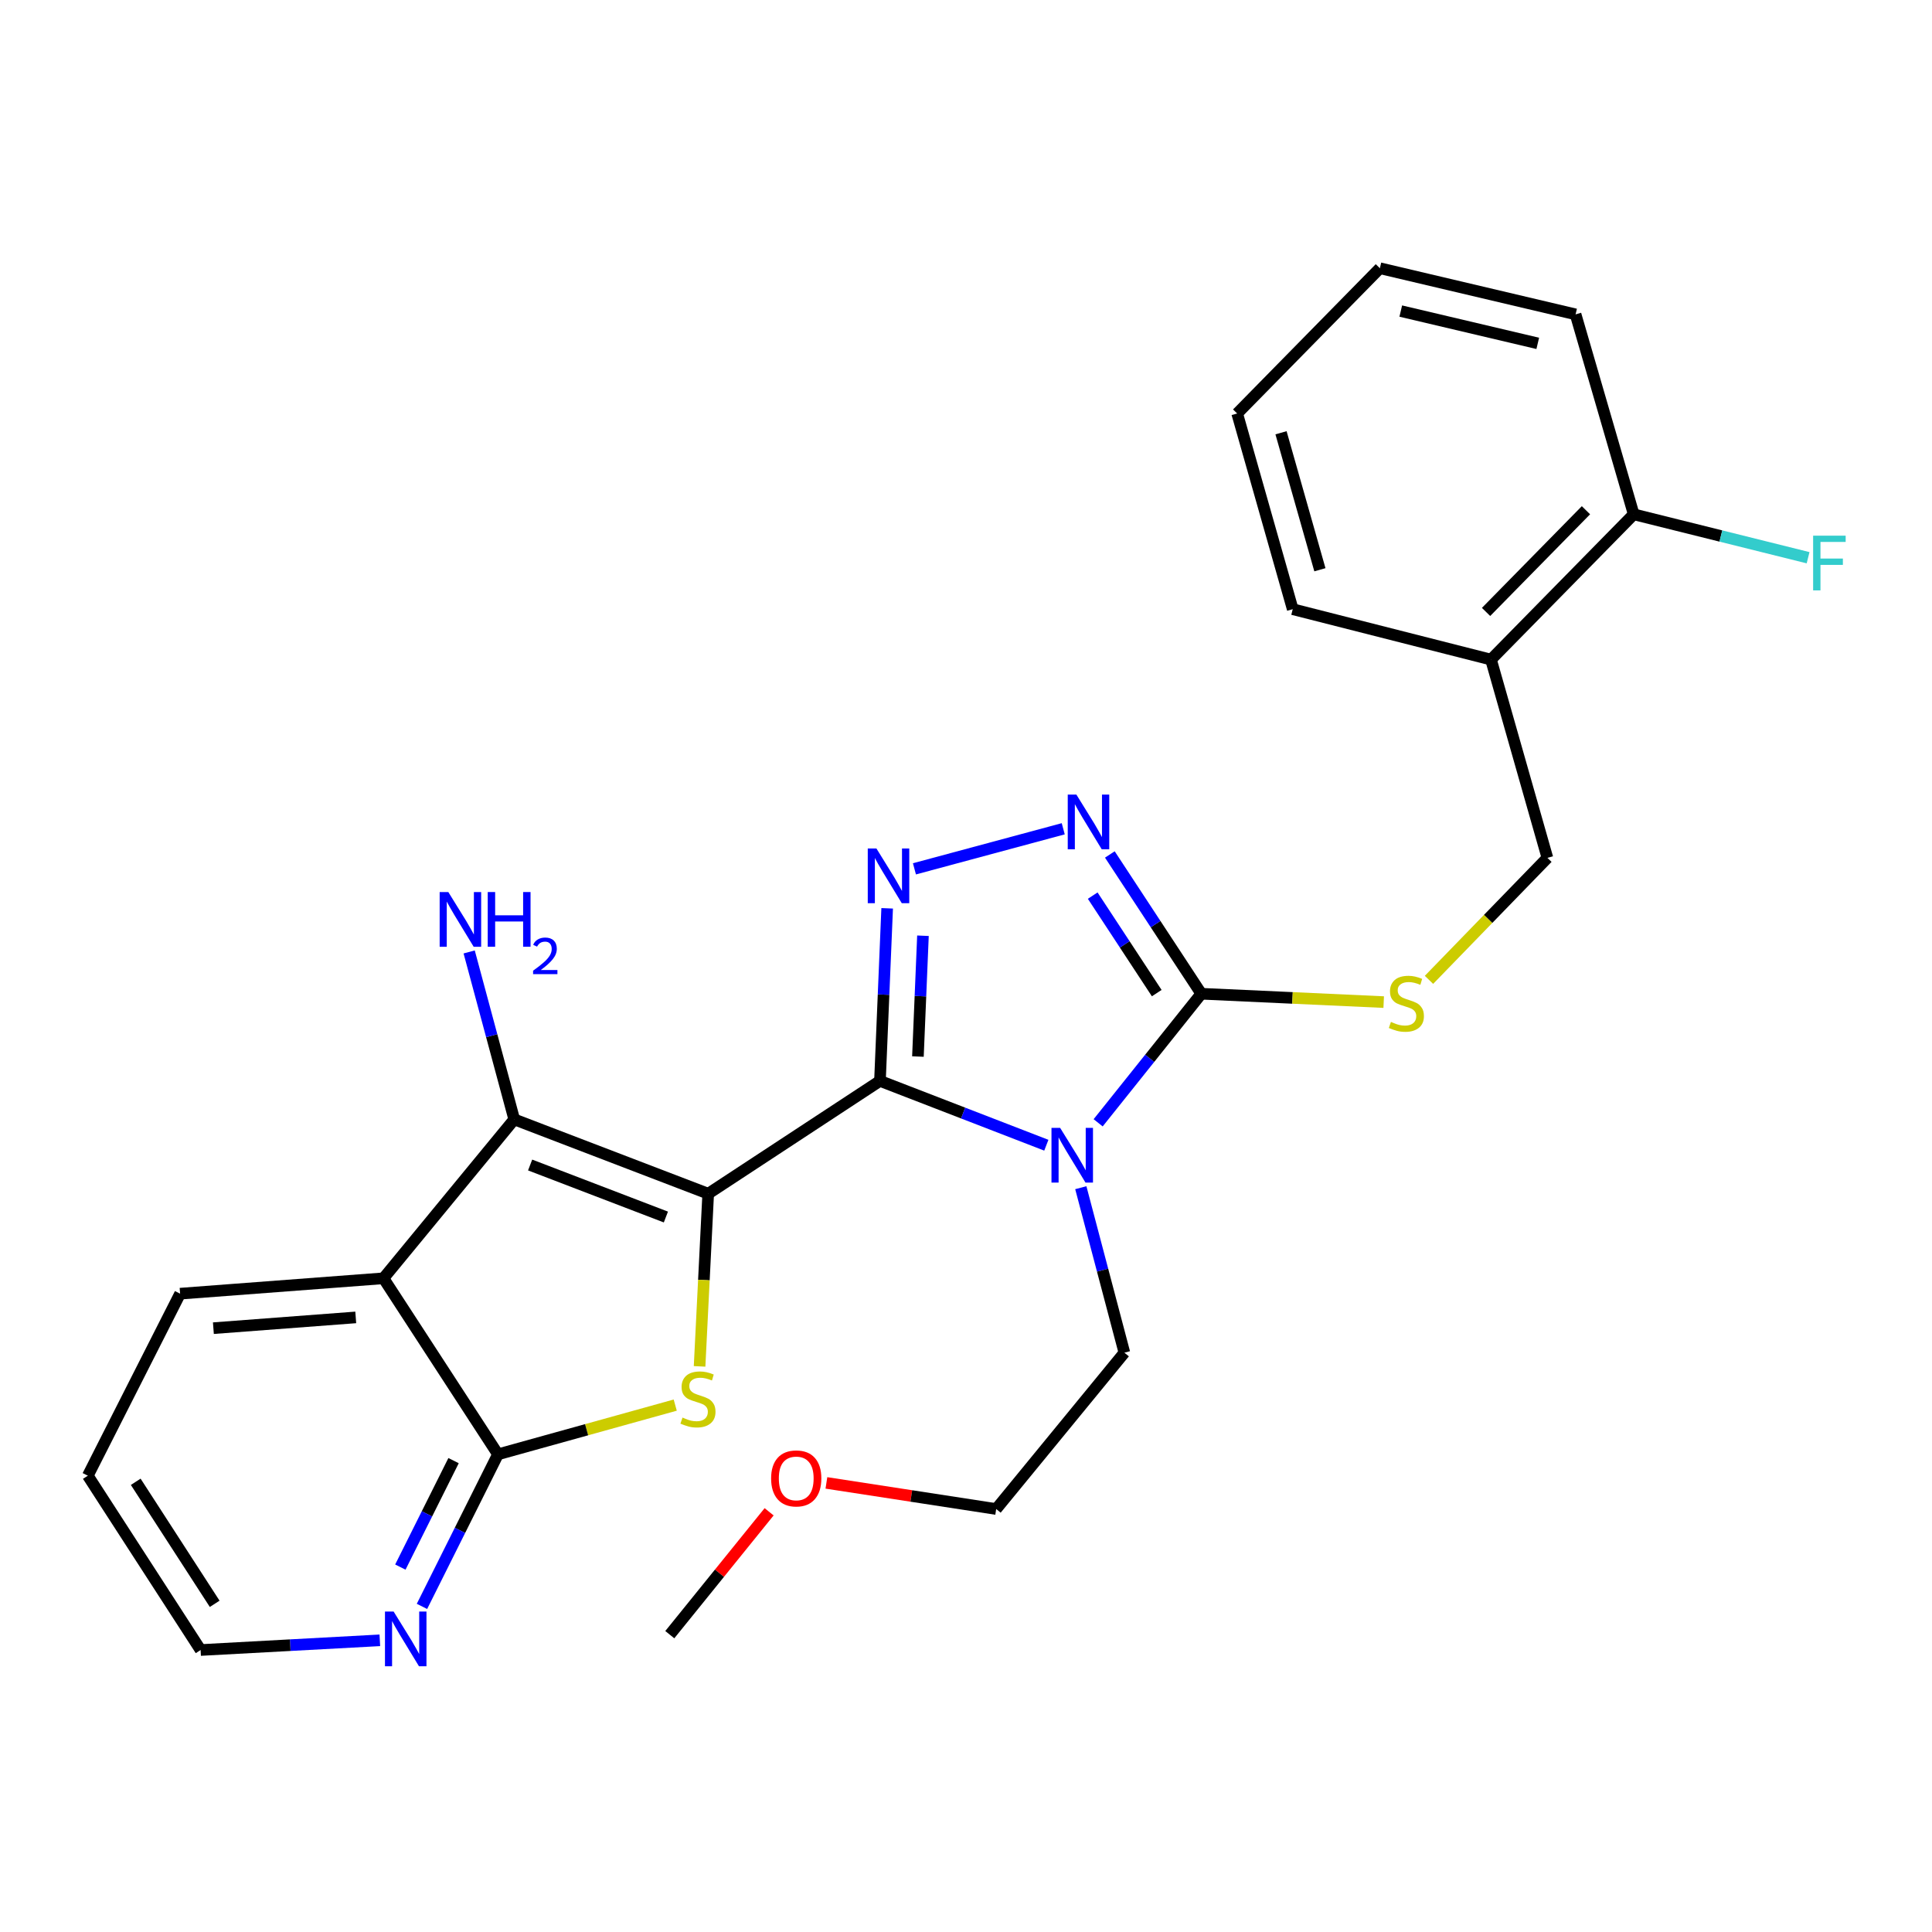 <?xml version='1.0' encoding='iso-8859-1'?>
<svg version='1.1' baseProfile='full'
              xmlns='http://www.w3.org/2000/svg'
                      xmlns:rdkit='http://www.rdkit.org/xml'
                      xmlns:xlink='http://www.w3.org/1999/xlink'
                  xml:space='preserve'
width='1000px' height='1000px' viewBox='0 0 1000 1000'>
<!-- END OF HEADER -->
<rect style='opacity:1.0;fill:#FFFFFF;stroke:none' width='1000' height='1000' x='0' y='0'> </rect>
<path class='bond-0' d='M 366.561,617.858 L 455.467,559.469' style='fill:none;fill-rule:evenodd;stroke:#000000;stroke-width:6px;stroke-linecap:butt;stroke-linejoin:miter;stroke-opacity:1' />
<path class='bond-2' d='M 366.561,617.858 L 364.331,662.547' style='fill:none;fill-rule:evenodd;stroke:#000000;stroke-width:6px;stroke-linecap:butt;stroke-linejoin:miter;stroke-opacity:1' />
<path class='bond-2' d='M 364.331,662.547 L 362.101,707.236' style='fill:none;fill-rule:evenodd;stroke:#CCCC00;stroke-width:6px;stroke-linecap:butt;stroke-linejoin:miter;stroke-opacity:1' />
<path class='bond-3' d='M 366.561,617.858 L 266.17,579.392' style='fill:none;fill-rule:evenodd;stroke:#000000;stroke-width:6px;stroke-linecap:butt;stroke-linejoin:miter;stroke-opacity:1' />
<path class='bond-3' d='M 344.666,629.93 L 274.392,603.003' style='fill:none;fill-rule:evenodd;stroke:#000000;stroke-width:6px;stroke-linecap:butt;stroke-linejoin:miter;stroke-opacity:1' />
<path class='bond-1' d='M 455.467,559.469 L 498.523,576.116' style='fill:none;fill-rule:evenodd;stroke:#000000;stroke-width:6px;stroke-linecap:butt;stroke-linejoin:miter;stroke-opacity:1' />
<path class='bond-1' d='M 498.523,576.116 L 541.58,592.762' style='fill:none;fill-rule:evenodd;stroke:#0000FF;stroke-width:6px;stroke-linecap:butt;stroke-linejoin:miter;stroke-opacity:1' />
<path class='bond-4' d='M 455.467,559.469 L 457.329,514.805' style='fill:none;fill-rule:evenodd;stroke:#000000;stroke-width:6px;stroke-linecap:butt;stroke-linejoin:miter;stroke-opacity:1' />
<path class='bond-4' d='M 457.329,514.805 L 459.192,470.141' style='fill:none;fill-rule:evenodd;stroke:#0000FF;stroke-width:6px;stroke-linecap:butt;stroke-linejoin:miter;stroke-opacity:1' />
<path class='bond-4' d='M 475.115,546.866 L 476.419,515.601' style='fill:none;fill-rule:evenodd;stroke:#000000;stroke-width:6px;stroke-linecap:butt;stroke-linejoin:miter;stroke-opacity:1' />
<path class='bond-4' d='M 476.419,515.601 L 477.722,484.336' style='fill:none;fill-rule:evenodd;stroke:#0000FF;stroke-width:6px;stroke-linecap:butt;stroke-linejoin:miter;stroke-opacity:1' />
<path class='bond-5' d='M 568.402,581.161 L 595.098,547.759' style='fill:none;fill-rule:evenodd;stroke:#0000FF;stroke-width:6px;stroke-linecap:butt;stroke-linejoin:miter;stroke-opacity:1' />
<path class='bond-5' d='M 595.098,547.759 L 621.794,514.358' style='fill:none;fill-rule:evenodd;stroke:#000000;stroke-width:6px;stroke-linecap:butt;stroke-linejoin:miter;stroke-opacity:1' />
<path class='bond-15' d='M 559.425,614.748 L 570.702,657.445' style='fill:none;fill-rule:evenodd;stroke:#0000FF;stroke-width:6px;stroke-linecap:butt;stroke-linejoin:miter;stroke-opacity:1' />
<path class='bond-15' d='M 570.702,657.445 L 581.98,700.141' style='fill:none;fill-rule:evenodd;stroke:#000000;stroke-width:6px;stroke-linecap:butt;stroke-linejoin:miter;stroke-opacity:1' />
<path class='bond-8' d='M 349.499,727.28 L 303.626,740.018' style='fill:none;fill-rule:evenodd;stroke:#CCCC00;stroke-width:6px;stroke-linecap:butt;stroke-linejoin:miter;stroke-opacity:1' />
<path class='bond-8' d='M 303.626,740.018 L 257.753,752.757' style='fill:none;fill-rule:evenodd;stroke:#000000;stroke-width:6px;stroke-linecap:butt;stroke-linejoin:miter;stroke-opacity:1' />
<path class='bond-7' d='M 266.17,579.392 L 198.482,661.643' style='fill:none;fill-rule:evenodd;stroke:#000000;stroke-width:6px;stroke-linecap:butt;stroke-linejoin:miter;stroke-opacity:1' />
<path class='bond-13' d='M 266.17,579.392 L 254.505,536.056' style='fill:none;fill-rule:evenodd;stroke:#000000;stroke-width:6px;stroke-linecap:butt;stroke-linejoin:miter;stroke-opacity:1' />
<path class='bond-13' d='M 254.505,536.056 L 242.84,492.72' style='fill:none;fill-rule:evenodd;stroke:#0000FF;stroke-width:6px;stroke-linecap:butt;stroke-linejoin:miter;stroke-opacity:1' />
<path class='bond-6' d='M 473.313,449.711 L 550.332,428.972' style='fill:none;fill-rule:evenodd;stroke:#0000FF;stroke-width:6px;stroke-linecap:butt;stroke-linejoin:miter;stroke-opacity:1' />
<path class='bond-9' d='M 621.794,514.358 L 668.998,516.52' style='fill:none;fill-rule:evenodd;stroke:#000000;stroke-width:6px;stroke-linecap:butt;stroke-linejoin:miter;stroke-opacity:1' />
<path class='bond-9' d='M 668.998,516.52 L 716.202,518.682' style='fill:none;fill-rule:evenodd;stroke:#CCCC00;stroke-width:6px;stroke-linecap:butt;stroke-linejoin:miter;stroke-opacity:1' />
<path class='bond-28' d='M 621.794,514.358 L 598.122,478.314' style='fill:none;fill-rule:evenodd;stroke:#000000;stroke-width:6px;stroke-linecap:butt;stroke-linejoin:miter;stroke-opacity:1' />
<path class='bond-28' d='M 598.122,478.314 L 574.451,442.271' style='fill:none;fill-rule:evenodd;stroke:#0000FF;stroke-width:6px;stroke-linecap:butt;stroke-linejoin:miter;stroke-opacity:1' />
<path class='bond-28' d='M 598.723,514.033 L 582.153,488.802' style='fill:none;fill-rule:evenodd;stroke:#000000;stroke-width:6px;stroke-linecap:butt;stroke-linejoin:miter;stroke-opacity:1' />
<path class='bond-28' d='M 582.153,488.802 L 565.582,463.572' style='fill:none;fill-rule:evenodd;stroke:#0000FF;stroke-width:6px;stroke-linecap:butt;stroke-linejoin:miter;stroke-opacity:1' />
<path class='bond-17' d='M 198.482,661.643 L 93.219,669.604' style='fill:none;fill-rule:evenodd;stroke:#000000;stroke-width:6px;stroke-linecap:butt;stroke-linejoin:miter;stroke-opacity:1' />
<path class='bond-17' d='M 184.133,681.888 L 110.45,687.461' style='fill:none;fill-rule:evenodd;stroke:#000000;stroke-width:6px;stroke-linecap:butt;stroke-linejoin:miter;stroke-opacity:1' />
<path class='bond-27' d='M 198.482,661.643 L 257.753,752.757' style='fill:none;fill-rule:evenodd;stroke:#000000;stroke-width:6px;stroke-linecap:butt;stroke-linejoin:miter;stroke-opacity:1' />
<path class='bond-10' d='M 257.753,752.757 L 238.082,792.112' style='fill:none;fill-rule:evenodd;stroke:#000000;stroke-width:6px;stroke-linecap:butt;stroke-linejoin:miter;stroke-opacity:1' />
<path class='bond-10' d='M 238.082,792.112 L 218.411,831.466' style='fill:none;fill-rule:evenodd;stroke:#0000FF;stroke-width:6px;stroke-linecap:butt;stroke-linejoin:miter;stroke-opacity:1' />
<path class='bond-10' d='M 234.762,756.021 L 220.992,783.569' style='fill:none;fill-rule:evenodd;stroke:#000000;stroke-width:6px;stroke-linecap:butt;stroke-linejoin:miter;stroke-opacity:1' />
<path class='bond-10' d='M 220.992,783.569 L 207.222,811.118' style='fill:none;fill-rule:evenodd;stroke:#0000FF;stroke-width:6px;stroke-linecap:butt;stroke-linejoin:miter;stroke-opacity:1' />
<path class='bond-12' d='M 739.638,507.167 L 770.285,475.597' style='fill:none;fill-rule:evenodd;stroke:#CCCC00;stroke-width:6px;stroke-linecap:butt;stroke-linejoin:miter;stroke-opacity:1' />
<path class='bond-12' d='M 770.285,475.597 L 800.933,444.027' style='fill:none;fill-rule:evenodd;stroke:#000000;stroke-width:6px;stroke-linecap:butt;stroke-linejoin:miter;stroke-opacity:1' />
<path class='bond-19' d='M 196.601,849.023 L 150.217,851.536' style='fill:none;fill-rule:evenodd;stroke:#0000FF;stroke-width:6px;stroke-linecap:butt;stroke-linejoin:miter;stroke-opacity:1' />
<path class='bond-19' d='M 150.217,851.536 L 103.834,854.05' style='fill:none;fill-rule:evenodd;stroke:#000000;stroke-width:6px;stroke-linecap:butt;stroke-linejoin:miter;stroke-opacity:1' />
<path class='bond-11' d='M 771.733,341.407 L 800.933,444.027' style='fill:none;fill-rule:evenodd;stroke:#000000;stroke-width:6px;stroke-linecap:butt;stroke-linejoin:miter;stroke-opacity:1' />
<path class='bond-14' d='M 771.733,341.407 L 845.598,266.204' style='fill:none;fill-rule:evenodd;stroke:#000000;stroke-width:6px;stroke-linecap:butt;stroke-linejoin:miter;stroke-opacity:1' />
<path class='bond-14' d='M 769.182,316.738 L 820.888,264.096' style='fill:none;fill-rule:evenodd;stroke:#000000;stroke-width:6px;stroke-linecap:butt;stroke-linejoin:miter;stroke-opacity:1' />
<path class='bond-20' d='M 771.733,341.407 L 669.113,315.317' style='fill:none;fill-rule:evenodd;stroke:#000000;stroke-width:6px;stroke-linecap:butt;stroke-linejoin:miter;stroke-opacity:1' />
<path class='bond-16' d='M 845.598,266.204 L 890.73,277.441' style='fill:none;fill-rule:evenodd;stroke:#000000;stroke-width:6px;stroke-linecap:butt;stroke-linejoin:miter;stroke-opacity:1' />
<path class='bond-16' d='M 890.73,277.441 L 935.862,288.678' style='fill:none;fill-rule:evenodd;stroke:#33CCCC;stroke-width:6px;stroke-linecap:butt;stroke-linejoin:miter;stroke-opacity:1' />
<path class='bond-21' d='M 845.598,266.204 L 815.517,162.714' style='fill:none;fill-rule:evenodd;stroke:#000000;stroke-width:6px;stroke-linecap:butt;stroke-linejoin:miter;stroke-opacity:1' />
<path class='bond-22' d='M 581.98,700.141 L 515.629,781.065' style='fill:none;fill-rule:evenodd;stroke:#000000;stroke-width:6px;stroke-linecap:butt;stroke-linejoin:miter;stroke-opacity:1' />
<path class='bond-24' d='M 93.219,669.604 L 45.455,763.817' style='fill:none;fill-rule:evenodd;stroke:#000000;stroke-width:6px;stroke-linecap:butt;stroke-linejoin:miter;stroke-opacity:1' />
<path class='bond-18' d='M 427.746,767.546 L 471.688,774.306' style='fill:none;fill-rule:evenodd;stroke:#FF0000;stroke-width:6px;stroke-linecap:butt;stroke-linejoin:miter;stroke-opacity:1' />
<path class='bond-18' d='M 471.688,774.306 L 515.629,781.065' style='fill:none;fill-rule:evenodd;stroke:#000000;stroke-width:6px;stroke-linecap:butt;stroke-linejoin:miter;stroke-opacity:1' />
<path class='bond-23' d='M 398.092,782.506 L 372.386,814.303' style='fill:none;fill-rule:evenodd;stroke:#FF0000;stroke-width:6px;stroke-linecap:butt;stroke-linejoin:miter;stroke-opacity:1' />
<path class='bond-23' d='M 372.386,814.303 L 346.68,846.1' style='fill:none;fill-rule:evenodd;stroke:#000000;stroke-width:6px;stroke-linecap:butt;stroke-linejoin:miter;stroke-opacity:1' />
<path class='bond-29' d='M 103.834,854.05 L 45.455,763.817' style='fill:none;fill-rule:evenodd;stroke:#000000;stroke-width:6px;stroke-linecap:butt;stroke-linejoin:miter;stroke-opacity:1' />
<path class='bond-29' d='M 111.118,830.136 L 70.253,766.973' style='fill:none;fill-rule:evenodd;stroke:#000000;stroke-width:6px;stroke-linecap:butt;stroke-linejoin:miter;stroke-opacity:1' />
<path class='bond-25' d='M 669.113,315.317 L 640.359,214.024' style='fill:none;fill-rule:evenodd;stroke:#000000;stroke-width:6px;stroke-linecap:butt;stroke-linejoin:miter;stroke-opacity:1' />
<path class='bond-25' d='M 683.18,294.905 L 663.052,224' style='fill:none;fill-rule:evenodd;stroke:#000000;stroke-width:6px;stroke-linecap:butt;stroke-linejoin:miter;stroke-opacity:1' />
<path class='bond-30' d='M 815.517,162.714 L 714.224,138.831' style='fill:none;fill-rule:evenodd;stroke:#000000;stroke-width:6px;stroke-linecap:butt;stroke-linejoin:miter;stroke-opacity:1' />
<path class='bond-30' d='M 795.939,177.727 L 725.034,161.01' style='fill:none;fill-rule:evenodd;stroke:#000000;stroke-width:6px;stroke-linecap:butt;stroke-linejoin:miter;stroke-opacity:1' />
<path class='bond-26' d='M 640.359,214.024 L 714.224,138.831' style='fill:none;fill-rule:evenodd;stroke:#000000;stroke-width:6px;stroke-linecap:butt;stroke-linejoin:miter;stroke-opacity:1' />
<path  class='atom-2' d='M 548.727 583.786
L 558.007 598.786
Q 558.927 600.266, 560.407 602.946
Q 561.887 605.626, 561.967 605.786
L 561.967 583.786
L 565.727 583.786
L 565.727 612.106
L 561.847 612.106
L 551.887 595.706
Q 550.727 593.786, 549.487 591.586
Q 548.287 589.386, 547.927 588.706
L 547.927 612.106
L 544.247 612.106
L 544.247 583.786
L 548.727 583.786
' fill='#0000FF'/>
<path  class='atom-3' d='M 353.264 733.733
Q 353.584 733.853, 354.904 734.413
Q 356.224 734.973, 357.664 735.333
Q 359.144 735.653, 360.584 735.653
Q 363.264 735.653, 364.824 734.373
Q 366.384 733.053, 366.384 730.773
Q 366.384 729.213, 365.584 728.253
Q 364.824 727.293, 363.624 726.773
Q 362.424 726.253, 360.424 725.653
Q 357.904 724.893, 356.384 724.173
Q 354.904 723.453, 353.824 721.933
Q 352.784 720.413, 352.784 717.853
Q 352.784 714.293, 355.184 712.093
Q 357.624 709.893, 362.424 709.893
Q 365.704 709.893, 369.424 711.453
L 368.504 714.533
Q 365.104 713.133, 362.544 713.133
Q 359.784 713.133, 358.264 714.293
Q 356.744 715.413, 356.784 717.373
Q 356.784 718.893, 357.544 719.813
Q 358.344 720.733, 359.464 721.253
Q 360.624 721.773, 362.544 722.373
Q 365.104 723.173, 366.624 723.973
Q 368.144 724.773, 369.224 726.413
Q 370.344 728.013, 370.344 730.773
Q 370.344 734.693, 367.704 736.813
Q 365.104 738.893, 360.744 738.893
Q 358.224 738.893, 356.304 738.333
Q 354.424 737.813, 352.184 736.893
L 353.264 733.733
' fill='#CCCC00'/>
<path  class='atom-5' d='M 453.633 439.165
L 462.913 454.165
Q 463.833 455.645, 465.313 458.325
Q 466.793 461.005, 466.873 461.165
L 466.873 439.165
L 470.633 439.165
L 470.633 467.485
L 466.753 467.485
L 456.793 451.085
Q 455.633 449.165, 454.393 446.965
Q 453.193 444.765, 452.833 444.085
L 452.833 467.485
L 449.153 467.485
L 449.153 439.165
L 453.633 439.165
' fill='#0000FF'/>
<path  class='atom-7' d='M 557.144 411.292
L 566.424 426.292
Q 567.344 427.772, 568.824 430.452
Q 570.304 433.132, 570.384 433.292
L 570.384 411.292
L 574.144 411.292
L 574.144 439.612
L 570.264 439.612
L 560.304 423.212
Q 559.144 421.292, 557.904 419.092
Q 556.704 416.892, 556.344 416.212
L 556.344 439.612
L 552.664 439.612
L 552.664 411.292
L 557.144 411.292
' fill='#0000FF'/>
<path  class='atom-10' d='M 719.938 528.939
Q 720.258 529.059, 721.578 529.619
Q 722.898 530.179, 724.338 530.539
Q 725.818 530.859, 727.258 530.859
Q 729.938 530.859, 731.498 529.579
Q 733.058 528.259, 733.058 525.979
Q 733.058 524.419, 732.258 523.459
Q 731.498 522.499, 730.298 521.979
Q 729.098 521.459, 727.098 520.859
Q 724.578 520.099, 723.058 519.379
Q 721.578 518.659, 720.498 517.139
Q 719.458 515.619, 719.458 513.059
Q 719.458 509.499, 721.858 507.299
Q 724.298 505.099, 729.098 505.099
Q 732.378 505.099, 736.098 506.659
L 735.178 509.739
Q 731.778 508.339, 729.218 508.339
Q 726.458 508.339, 724.938 509.499
Q 723.418 510.619, 723.458 512.579
Q 723.458 514.099, 724.218 515.019
Q 725.018 515.939, 726.138 516.459
Q 727.298 516.979, 729.218 517.579
Q 731.778 518.379, 733.298 519.179
Q 734.818 519.979, 735.898 521.619
Q 737.018 523.219, 737.018 525.979
Q 737.018 529.899, 734.378 532.019
Q 731.778 534.099, 727.418 534.099
Q 724.898 534.099, 722.978 533.539
Q 721.098 533.019, 718.858 532.099
L 719.938 528.939
' fill='#CCCC00'/>
<path  class='atom-11' d='M 203.739 834.137
L 213.019 849.137
Q 213.939 850.617, 215.419 853.297
Q 216.899 855.977, 216.979 856.137
L 216.979 834.137
L 220.739 834.137
L 220.739 862.457
L 216.859 862.457
L 206.899 846.057
Q 205.739 844.137, 204.499 841.937
Q 203.299 839.737, 202.939 839.057
L 202.939 862.457
L 199.259 862.457
L 199.259 834.137
L 203.739 834.137
' fill='#0000FF'/>
<path  class='atom-14' d='M 232.047 461.721
L 241.327 476.721
Q 242.247 478.201, 243.727 480.881
Q 245.207 483.561, 245.287 483.721
L 245.287 461.721
L 249.047 461.721
L 249.047 490.041
L 245.167 490.041
L 235.207 473.641
Q 234.047 471.721, 232.807 469.521
Q 231.607 467.321, 231.247 466.641
L 231.247 490.041
L 227.567 490.041
L 227.567 461.721
L 232.047 461.721
' fill='#0000FF'/>
<path  class='atom-14' d='M 252.447 461.721
L 256.287 461.721
L 256.287 473.761
L 270.767 473.761
L 270.767 461.721
L 274.607 461.721
L 274.607 490.041
L 270.767 490.041
L 270.767 476.961
L 256.287 476.961
L 256.287 490.041
L 252.447 490.041
L 252.447 461.721
' fill='#0000FF'/>
<path  class='atom-14' d='M 275.98 489.047
Q 276.666 487.278, 278.303 486.301
Q 279.94 485.298, 282.21 485.298
Q 285.035 485.298, 286.619 486.829
Q 288.203 488.361, 288.203 491.08
Q 288.203 493.852, 286.144 496.439
Q 284.111 499.026, 279.887 502.089
L 288.52 502.089
L 288.52 504.201
L 275.927 504.201
L 275.927 502.432
Q 279.412 499.95, 281.471 498.102
Q 283.557 496.254, 284.56 494.591
Q 285.563 492.928, 285.563 491.212
Q 285.563 489.417, 284.666 488.413
Q 283.768 487.41, 282.21 487.41
Q 280.706 487.41, 279.702 488.017
Q 278.699 488.625, 277.986 489.971
L 275.98 489.047
' fill='#0000FF'/>
<path  class='atom-17' d='M 938.471 277.264
L 955.311 277.264
L 955.311 280.504
L 942.271 280.504
L 942.271 289.104
L 953.871 289.104
L 953.871 292.384
L 942.271 292.384
L 942.271 305.584
L 938.471 305.584
L 938.471 277.264
' fill='#33CCCC'/>
<path  class='atom-19' d='M 399.128 765.224
Q 399.128 758.424, 402.488 754.624
Q 405.848 750.824, 412.128 750.824
Q 418.408 750.824, 421.768 754.624
Q 425.128 758.424, 425.128 765.224
Q 425.128 772.104, 421.728 776.024
Q 418.328 779.904, 412.128 779.904
Q 405.888 779.904, 402.488 776.024
Q 399.128 772.144, 399.128 765.224
M 412.128 776.704
Q 416.448 776.704, 418.768 773.824
Q 421.128 770.904, 421.128 765.224
Q 421.128 759.664, 418.768 756.864
Q 416.448 754.024, 412.128 754.024
Q 407.808 754.024, 405.448 756.824
Q 403.128 759.624, 403.128 765.224
Q 403.128 770.944, 405.448 773.824
Q 407.808 776.704, 412.128 776.704
' fill='#FF0000'/>
</svg>
